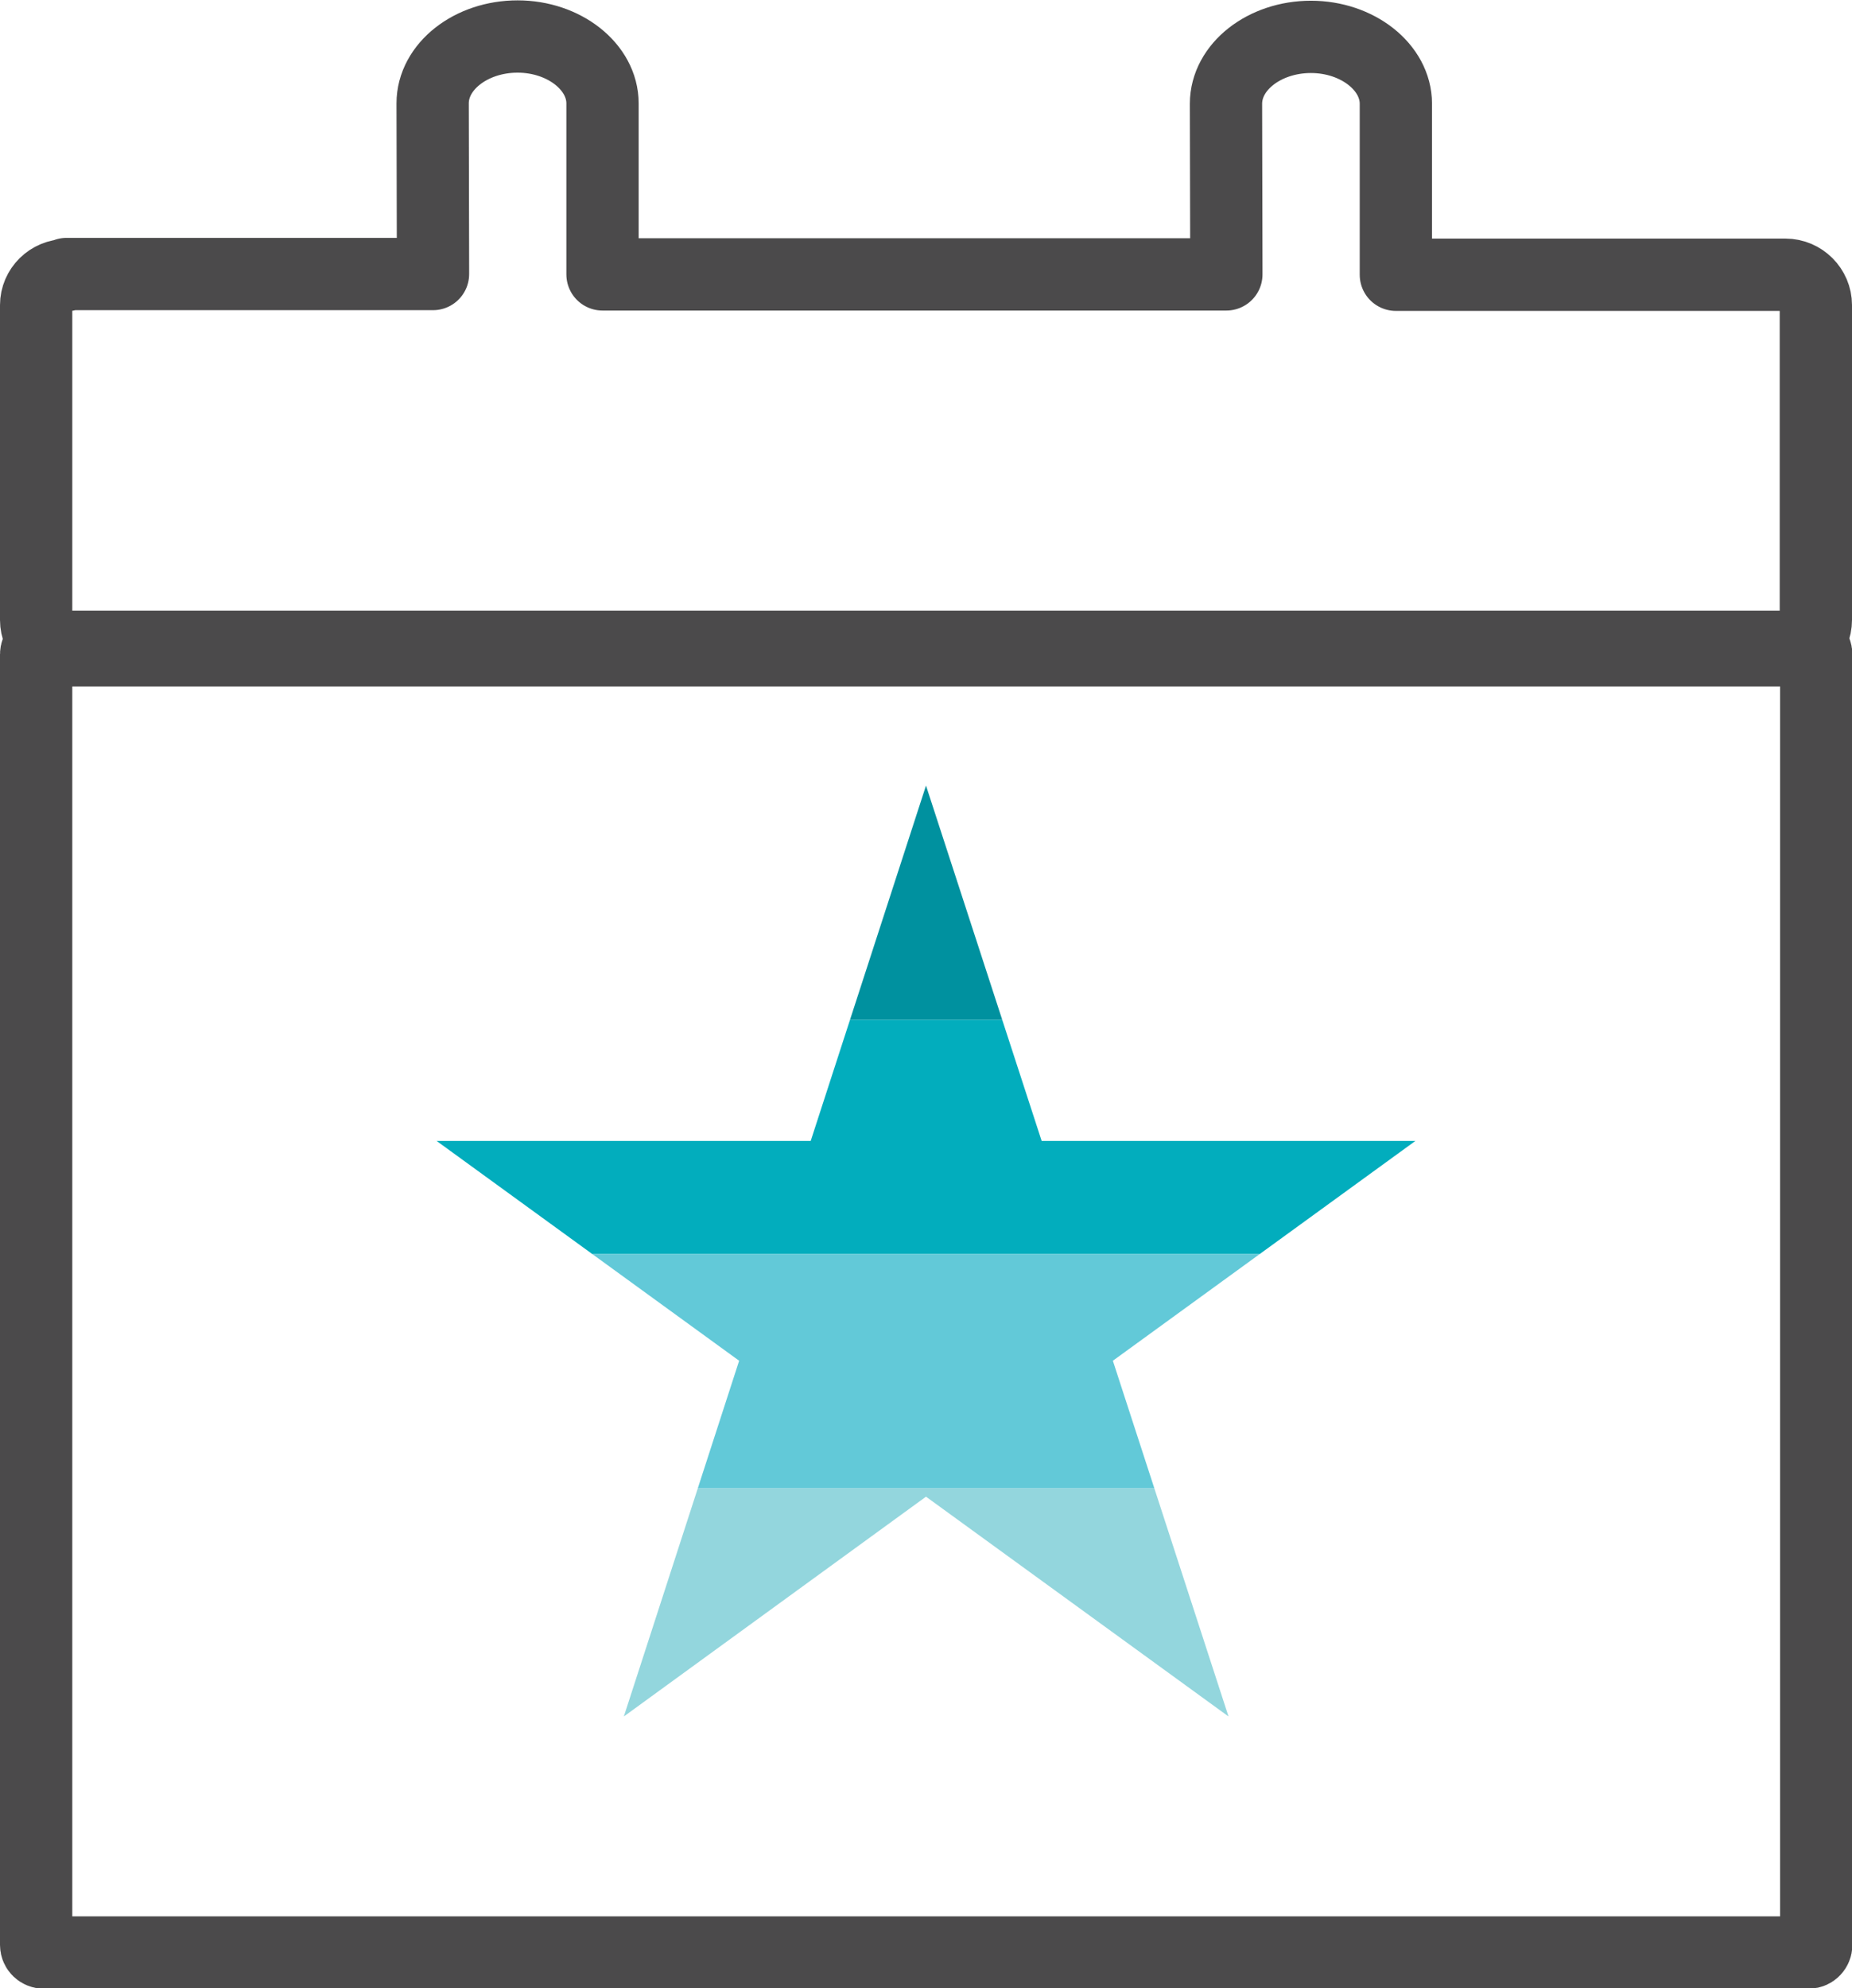 <?xml version="1.0" encoding="UTF-8"?><svg id="Layer_2" xmlns="http://www.w3.org/2000/svg" xmlns:xlink="http://www.w3.org/1999/xlink" viewBox="0 0 51.24 55"><defs><style>.cls-1,.cls-2{fill:none;}.cls-2{fill-rule:evenodd;stroke:#4b4a4b;stroke-linecap:round;stroke-linejoin:round;stroke-width:2px;}.cls-3{clip-path:url(#clippath);}.cls-4{fill:#02adbd;}.cls-5{fill:#00919f;}.cls-6{fill:#93d6dd;}.cls-7{fill:#62c9d8;}</style><clipPath id="clippath"><polygon class="cls-1" points="33.99 47.48 25.62 41.4 17.26 47.48 20.45 37.64 12.08 31.56 22.43 31.56 25.62 21.73 28.82 31.56 39.16 31.56 30.79 37.64 33.99 47.48"/></clipPath></defs><g id="Icon_Names"><g><g class="cls-3"><g><rect class="cls-5" x="8.25" y="21.73" width="34.73" height="6.48"/><rect class="cls-4" x="8.3" y="28.21" width="34.73" height="6.48"/><rect class="cls-7" x="8.3" y="34.69" width="34.73" height="6.48"/><rect class="cls-6" x="8.3" y="41.17" width="34.73" height="6.48"/></g></g><path class="cls-2" d="m1.84,7.58h10.14v-.17s-.01-4.55-.01-4.55c0-1.02,1.06-1.85,2.35-1.85s2.35.84,2.35,1.85v4.73s17.26,0,17.26,0v-.17s-.01-4.55-.01-4.55c0-1.02,1.06-1.85,2.35-1.85s2.35.84,2.35,1.85v4.73s10.78,0,10.78,0c.46,0,.84.38.84.84v8.71c0,.46-.38.84-.84.84H1.84c-.46,0-.84-.38-.84-.84v-8.71c0-.46.38-.83.84-.83h0Z"/><path class="cls-2" d="m1.21,17.89h48.83c.12,0,.21.09.21.21h0v35.7c0,.11-.09.21-.21.21H1.21c-.11,0-.21-.09-.21-.21V18.1c0-.12.09-.21.21-.21h0Z"/></g></g></svg>